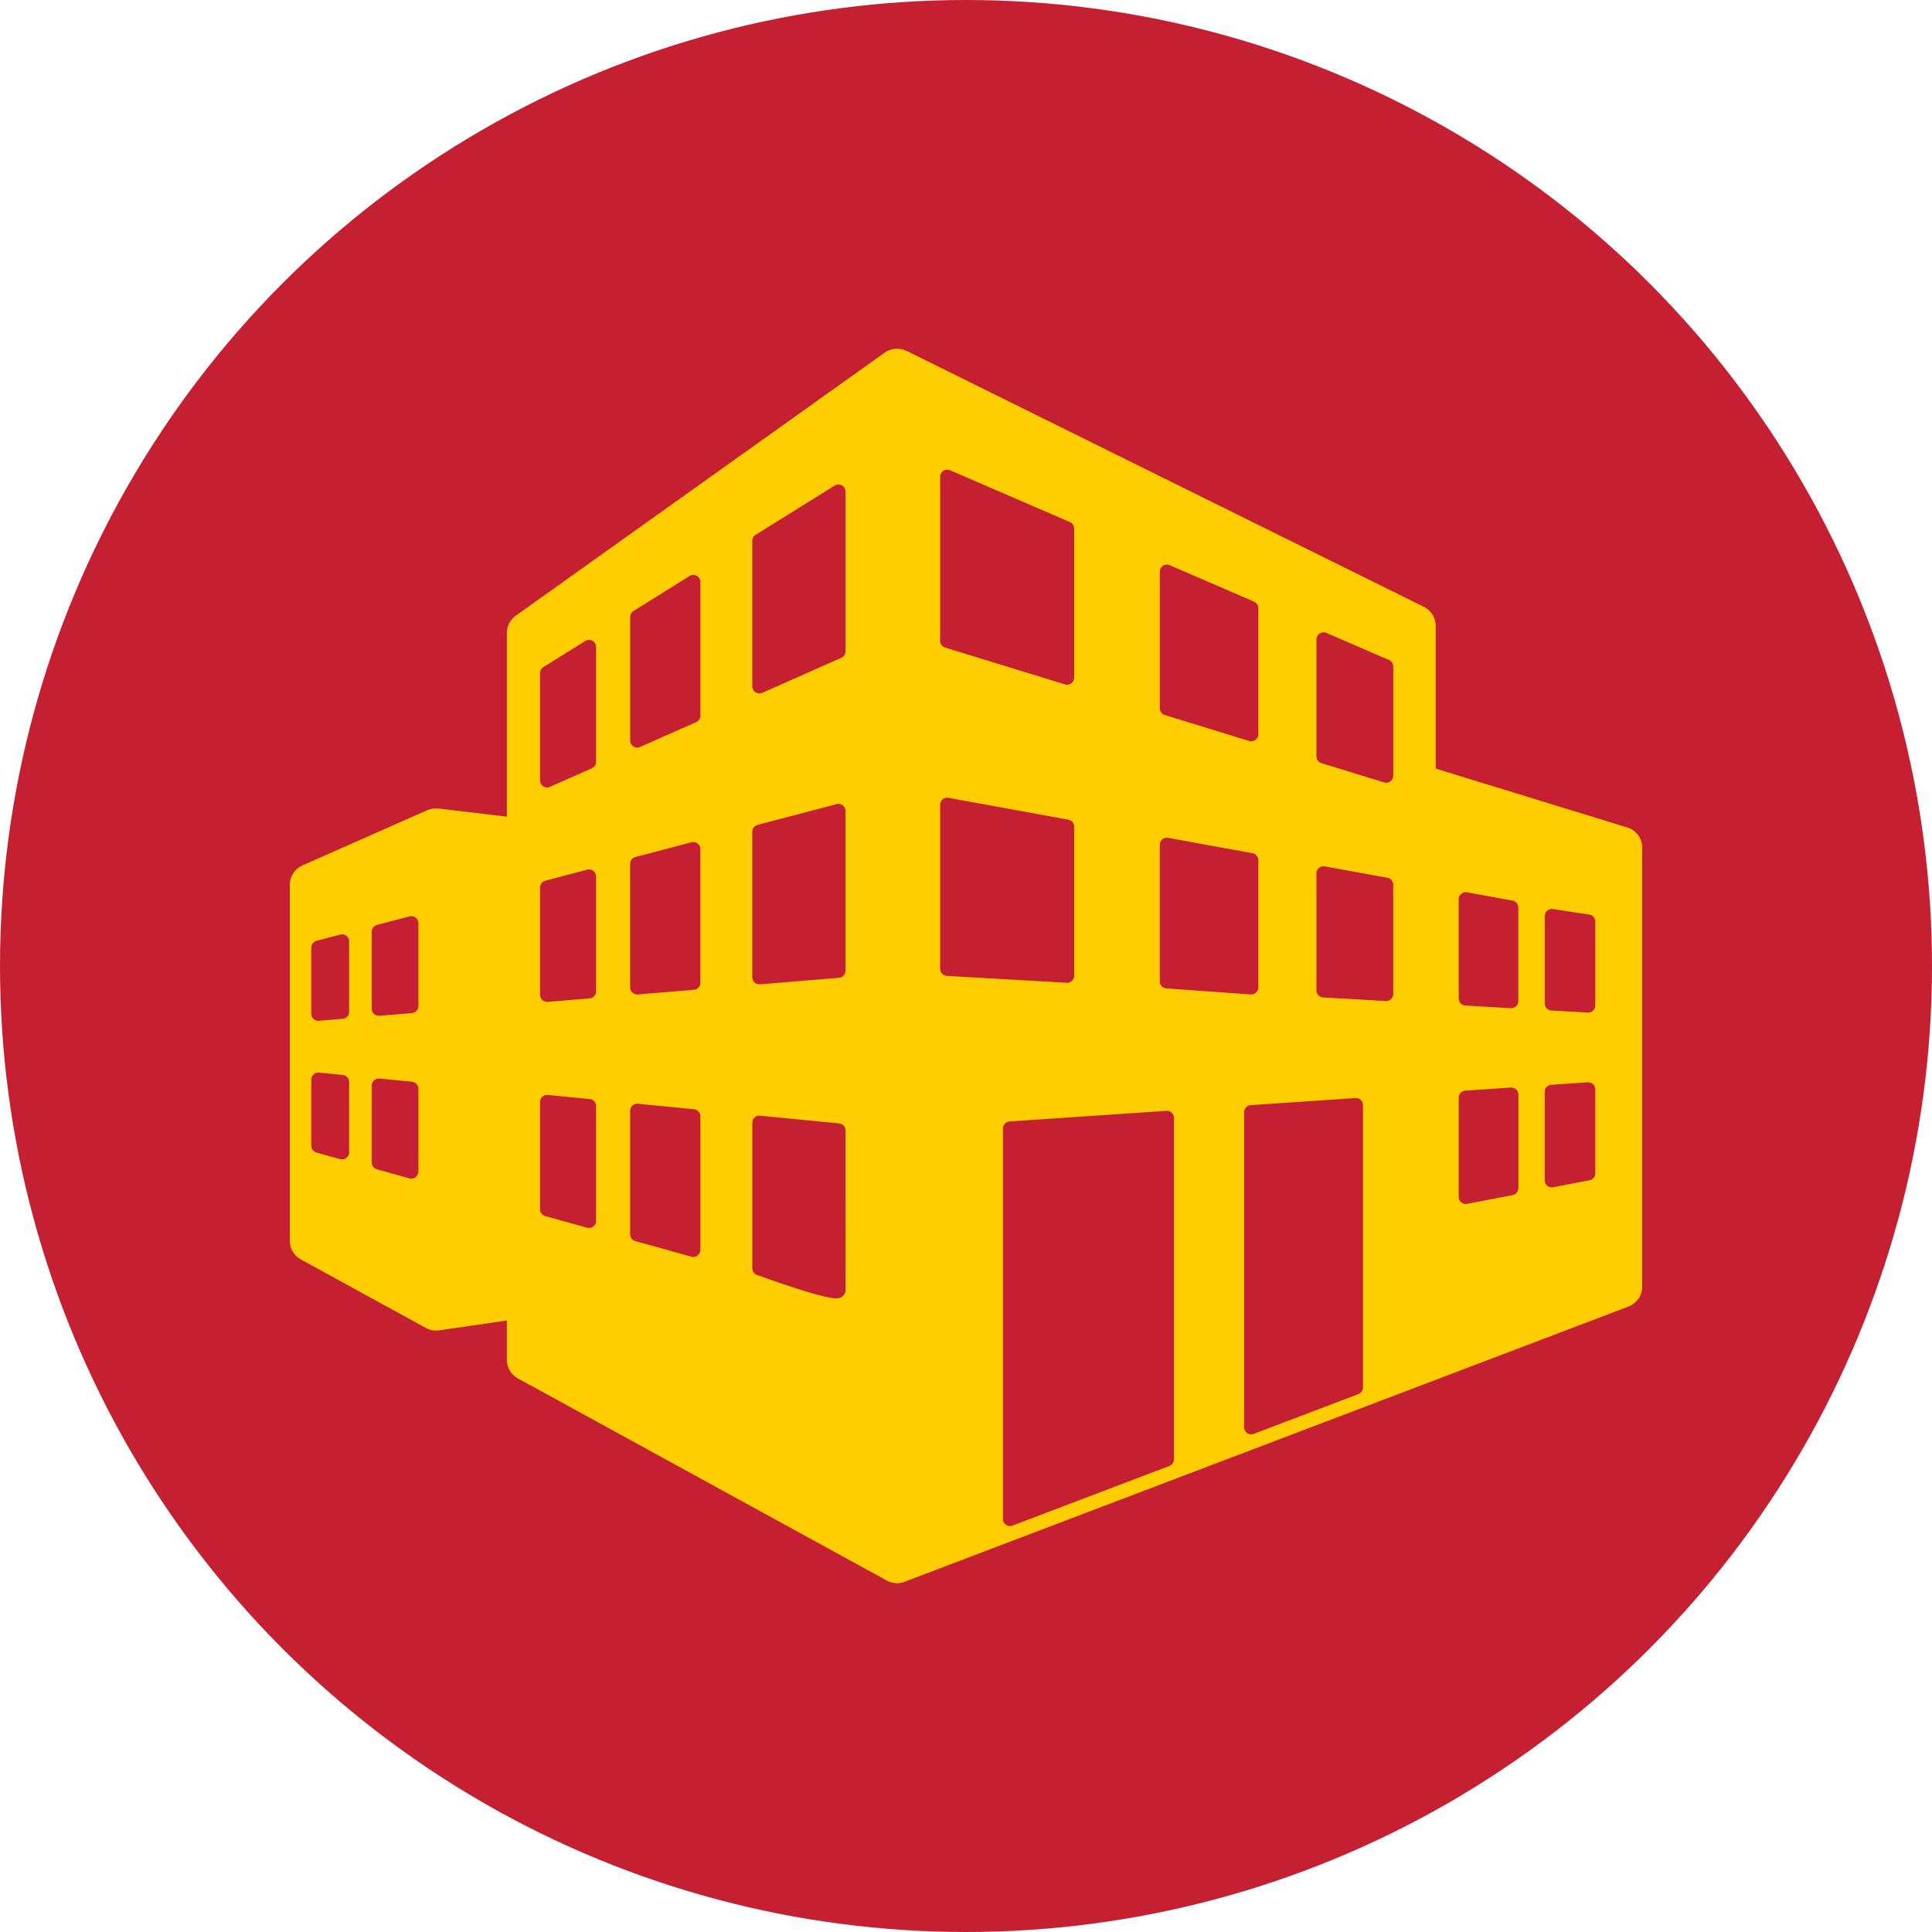 <svg xmlns="http://www.w3.org/2000/svg" version="1.1" xmlns:xlink="http://www.w3.org/1999/xlink" xmlns:svgjs="http://svgjs.com/svgjs" width="512" height="512" x="0" y="0" viewBox="0 0 575.256 575.256" style="enable-background:new 0 0 512 512" xml:space="preserve" class=""><circle r="287.628" cx="287.628" cy="287.628" fill="#c42032" shape="circle"></circle><g transform="matrix(0.7,0,0,0.7,86.288,86.288)"><path d="m568.891 228.697-81.481-25.031v-60.698a9.018 9.018 0 0 0-5.043-8.115L262.328 25.965c-.024-.012-.073-.012-.171-.012-.416-.221-2.056-.979-4.443-.845-2.485.135-4.296 1.334-4.639 1.604L96.146 138.61a9.05 9.05 0 0 0-3.807 7.369v78.128l-29.156-3.477c-.012 0-.098.012-.257.037-.379-.025-1.261-.062-2.093.049-1.053.135-1.958.478-2.301.612a1.203 1.203 0 0 0-.085.024L5.386 244.854A9.04 9.04 0 0 0 0 253.128v151.371a9.025 9.025 0 0 0 4.7 7.932l53.183 29.156s1.396.808 3.072 1.016c1.494.195 2.583 0 2.583 0l28.788-4.187V455.1a9.069 9.069 0 0 0 4.7 7.943l156.905 85.986s1.75 1.016 4.039 1.126c1.75.086 3.464-.551 3.464-.551v-.049h.049l220.051-83.66 87.883-33.416a9.049 9.049 0 0 0 5.839-8.457v-186.66a8.972 8.972 0 0 0-6.365-8.665zM25.251 366.874c0 .942-.441 1.836-1.2 2.398a3.043 3.043 0 0 1-1.824.624 3.07 3.07 0 0 1-.808-.109l-10.073-2.804a3.025 3.025 0 0 1-2.215-2.913v-28.078c0-.845.355-1.665.991-2.24a2.967 2.967 0 0 1 2.313-.759l10.073.979c1.542.159 2.729 1.444 2.729 2.999v29.902h.014zm0-59.793a3.025 3.025 0 0 1-2.779 3.011l-10.073.833h-.245c-.747 0-1.481-.27-2.044-.783a3.014 3.014 0 0 1-.979-2.229v-28.078c0-1.371.93-2.57 2.252-2.913l10.074-2.656a3.023 3.023 0 0 1 2.607.539 2.967 2.967 0 0 1 1.175 2.375v29.902h.012zm29.45 67.981c0 .942-.44 1.823-1.188 2.398a3.03 3.03 0 0 1-2.632.502l-13.807-3.843a3.011 3.011 0 0 1-2.215-2.901V338.5c0-.844.354-1.664.991-2.239a2.98 2.98 0 0 1 2.326-.759l13.807 1.346a3.006 3.006 0 0 1 2.729 2.999v35.215h-.011zm0-70.405a3.034 3.034 0 0 1-2.766 3.012l-13.819 1.138h-.245a2.996 2.996 0 0 1-2.044-.795 3.008 3.008 0 0 1-.979-2.228v-32.705c0-1.371.931-2.57 2.252-2.925l13.819-3.623a2.98 2.98 0 0 1 2.607.526 3.042 3.042 0 0 1 1.175 2.387v35.213zm75.582 91.385c0 .942-.441 1.836-1.188 2.398a3.014 3.014 0 0 1-1.824.624c-.281 0-.551-.036-.808-.11l-17.809-4.944a3.023 3.023 0 0 1-2.216-2.901V345.49c0-.856.355-1.665.992-2.24.624-.575 1.469-.844 2.313-.783l17.809 1.751a3.006 3.006 0 0 1 2.729 2.998v48.826zm0-97.627c0 1.567-1.2 2.877-2.766 2.999l-17.81 1.469c-.073.013-.159.013-.245.013a3.027 3.027 0 0 1-3.023-3.024v-45.618c0-1.371.93-2.57 2.252-2.913l17.809-4.688a3.015 3.015 0 0 1 2.607.539 3.004 3.004 0 0 1 1.175 2.375v48.848zm0-97.65a3.012 3.012 0 0 1-1.787 2.766l-17.809 7.882c-.392.172-.808.27-1.224.27-.575 0-1.15-.171-1.652-.49a3.036 3.036 0 0 1-1.371-2.534v-45.618c0-1.041.539-2.008 1.42-2.559l17.809-11.089a3.012 3.012 0 0 1 3.06-.085 3.037 3.037 0 0 1 1.555 2.644v48.813h-.001zm44.37 207.602c0 .942-.441 1.836-1.188 2.399a3.02 3.02 0 0 1-1.824.624c-.269 0-.539-.037-.808-.11l-23.856-6.634a3.011 3.011 0 0 1-2.215-2.901v-52.521c0-.845.355-1.665.991-2.24a3.067 3.067 0 0 1 2.313-.759l23.868 2.325a3.014 3.014 0 0 1 2.717 2.999v56.818zm0-113.624c0 1.579-1.2 2.877-2.767 3.011l-23.855 1.971c-.086 0-.171.013-.257.013a3.03 3.03 0 0 1-2.044-.808 3.011 3.011 0 0 1-.979-2.228v-52.51c0-1.371.93-2.57 2.252-2.913L170.858 235a2.971 2.971 0 0 1 2.607.526 3.007 3.007 0 0 1 1.175 2.387v56.83h.013zm0-113.623c0 1.2-.698 2.289-1.787 2.767L149.01 194.45a2.853 2.853 0 0 1-1.224.257c-.575 0-1.15-.171-1.64-.489a3.008 3.008 0 0 1-1.371-2.534v-52.51a3.02 3.02 0 0 1 1.42-2.558l23.855-14.872a3.015 3.015 0 0 1 3.06-.086 3.037 3.037 0 0 1 1.555 2.644v56.818h-.012zm61.738 244.396c0 .894-.343 1.75-.979 2.362-1.102 1.113-2.583 1.113-3.097 1.113h-.012c-5.949 0-29.033-8.311-33.587-9.963a3.002 3.002 0 0 1-1.983-2.84v-61.886c0-.844.355-1.664.979-2.239a3.008 3.008 0 0 1 2.326-.759l33.623 3.28c1.542.159 2.729 1.456 2.729 2.998.001.662-.023 65.032.001 67.934zm0-135.865a3.014 3.014 0 0 1-2.778 2.999l-33.624 2.778c-.085 0-.171.013-.245.013a3.004 3.004 0 0 1-2.044-.809 3.006 3.006 0 0 1-.979-2.228v-61.885a3.01 3.01 0 0 1 2.252-2.913l33.623-8.837c.906-.245 1.861-.049 2.607.526s1.175 1.457 1.175 2.387v67.968h.013zm0-135.875c0 1.199-.71 2.276-1.799 2.754l-33.623 14.896a2.853 2.853 0 0 1-1.224.257 3.1 3.1 0 0 1-1.652-.489 3.02 3.02 0 0 1-1.371-2.534v-61.874c0-1.052.539-2.02 1.42-2.57l33.624-20.942a3.015 3.015 0 0 1 3.06-.086 3.036 3.036 0 0 1 1.554 2.644v67.944h.011zm133.661-33.868c0-1.016.515-1.958 1.359-2.521a3.03 3.03 0 0 1 2.852-.257l35.888 15.52a3.029 3.029 0 0 1 1.823 2.778v53.599a3 3 0 0 1-1.224 2.423c-.526.392-1.15.6-1.787.6-.294 0-.6-.049-.881-.135l-35.888-11.028a3.015 3.015 0 0 1-2.13-2.876v-58.103h-.012zm0 116.17c0-.894.392-1.75 1.077-2.313a3.022 3.022 0 0 1 2.473-.649l35.9 6.536a3.017 3.017 0 0 1 2.472 2.962v54.1c0 .832-.343 1.641-.967 2.216a3.002 3.002 0 0 1-2.056.808c-.074 0-.147-.013-.209-.013l-35.887-2.558a3.01 3.01 0 0 1-2.804-2.999v-58.09zM276.624 79.516c0-1.016.514-1.958 1.359-2.521a3.028 3.028 0 0 1 2.852-.245l50.98 22.044a3.03 3.03 0 0 1 1.823 2.779v63.391c0 .955-.452 1.861-1.224 2.424-.526.392-1.163.6-1.787.6-.294 0-.6-.049-.894-.135l-50.979-15.667a2.993 2.993 0 0 1-2.13-2.876V79.516zm0 209.303v-69.768c0-.894.392-1.75 1.077-2.313a3.01 3.01 0 0 1 2.473-.649l50.979 9.291a3.04 3.04 0 0 1 2.484 2.974v63.39a3.021 3.021 0 0 1-3.022 3.023c-.062 0-.123 0-.172-.012l-50.979-2.913a3.037 3.037 0 0 1-2.84-3.023zm99.462 208.656a3.023 3.023 0 0 1-1.945 2.815l-66.721 25.361a2.94 2.94 0 0 1-1.064.195 3.077 3.077 0 0 1-1.714-.526 3.004 3.004 0 0 1-1.298-2.484V356.764a3.015 3.015 0 0 1 2.815-3.012l66.721-4.517a3.015 3.015 0 0 1 2.264.809c.612.562.955 1.358.955 2.203v145.228h-.013zm80.405-30.577a2.992 2.992 0 0 1-1.946 2.815l-44.518 16.928a2.99 2.99 0 0 1-1.076.208 3.11 3.11 0 0 1-1.714-.538 3.035 3.035 0 0 1-1.298-2.484V349.823c0-1.591 1.225-2.9 2.815-3.011l44.517-3.012a3 3 0 0 1 3.22 2.999v120.099zm12.864-167.393a3.02 3.02 0 0 1-.955 2.203c-.563.526-1.31.82-2.068.82h-.172l-26.634-1.53a3.018 3.018 0 0 1-2.84-3.011V248.22c0-.894.404-1.75 1.077-2.326a3.09 3.09 0 0 1 2.484-.649l26.622 4.859a3.016 3.016 0 0 1 2.485 2.962v46.439h.001zm0-92.853c0 .955-.453 1.861-1.225 2.424-.526.392-1.162.6-1.787.6-.293 0-.6-.049-.894-.147l-26.622-8.176a3.016 3.016 0 0 1-2.129-2.876v-49.768c0-1.016.514-1.958 1.358-2.521s1.922-.649 2.852-.245l26.635 11.506a3.028 3.028 0 0 1 1.823 2.778v46.426h-.011zm53.219 175.46a3.015 3.015 0 0 1-2.447 2.962l-19.352 3.733c-.196.037-.38.049-.563.049a2.994 2.994 0 0 1-1.922-.697 2.97 2.97 0 0 1-1.089-2.313v-42.191c0-1.591 1.224-2.9 2.815-3.011l19.352-1.31a3.08 3.08 0 0 1 2.264.808c.612.562.955 1.358.955 2.203v39.768h-.013zm0-79.548a3.023 3.023 0 0 1-3.022 3.01h-.172l-19.352-1.113a3.017 3.017 0 0 1-2.839-3.011v-42.19c0-.893.392-1.738 1.076-2.313a3.06 3.06 0 0 1 2.473-.661l19.34 3.525a3.03 3.03 0 0 1 2.484 2.974v39.779h.012zm32.718 73.233a3.017 3.017 0 0 1-2.448 2.962l-15.483 2.986a2.967 2.967 0 0 1-.562.049 2.99 2.99 0 0 1-1.922-.697 2.985 2.985 0 0 1-1.09-2.313v-37.626a3.02 3.02 0 0 1 2.815-2.999l15.472-1.053a3.078 3.078 0 0 1 2.265.796 3.03 3.03 0 0 1 .954 2.216v35.679h-.001zm0-71.372c0 .833-.343 1.628-.942 2.203a3.02 3.02 0 0 1-2.068.82c-.062 0-.11 0-.172-.012l-15.471-.882a3.009 3.009 0 0 1-2.84-3.011v-37.136a3.022 3.022 0 0 1 3.464-2.999l15.483 2.338a3.007 3.007 0 0 1 2.559 2.987v35.691h-.013z" fill="#ffce00" data-original="#000000" class=""></path></g></svg>